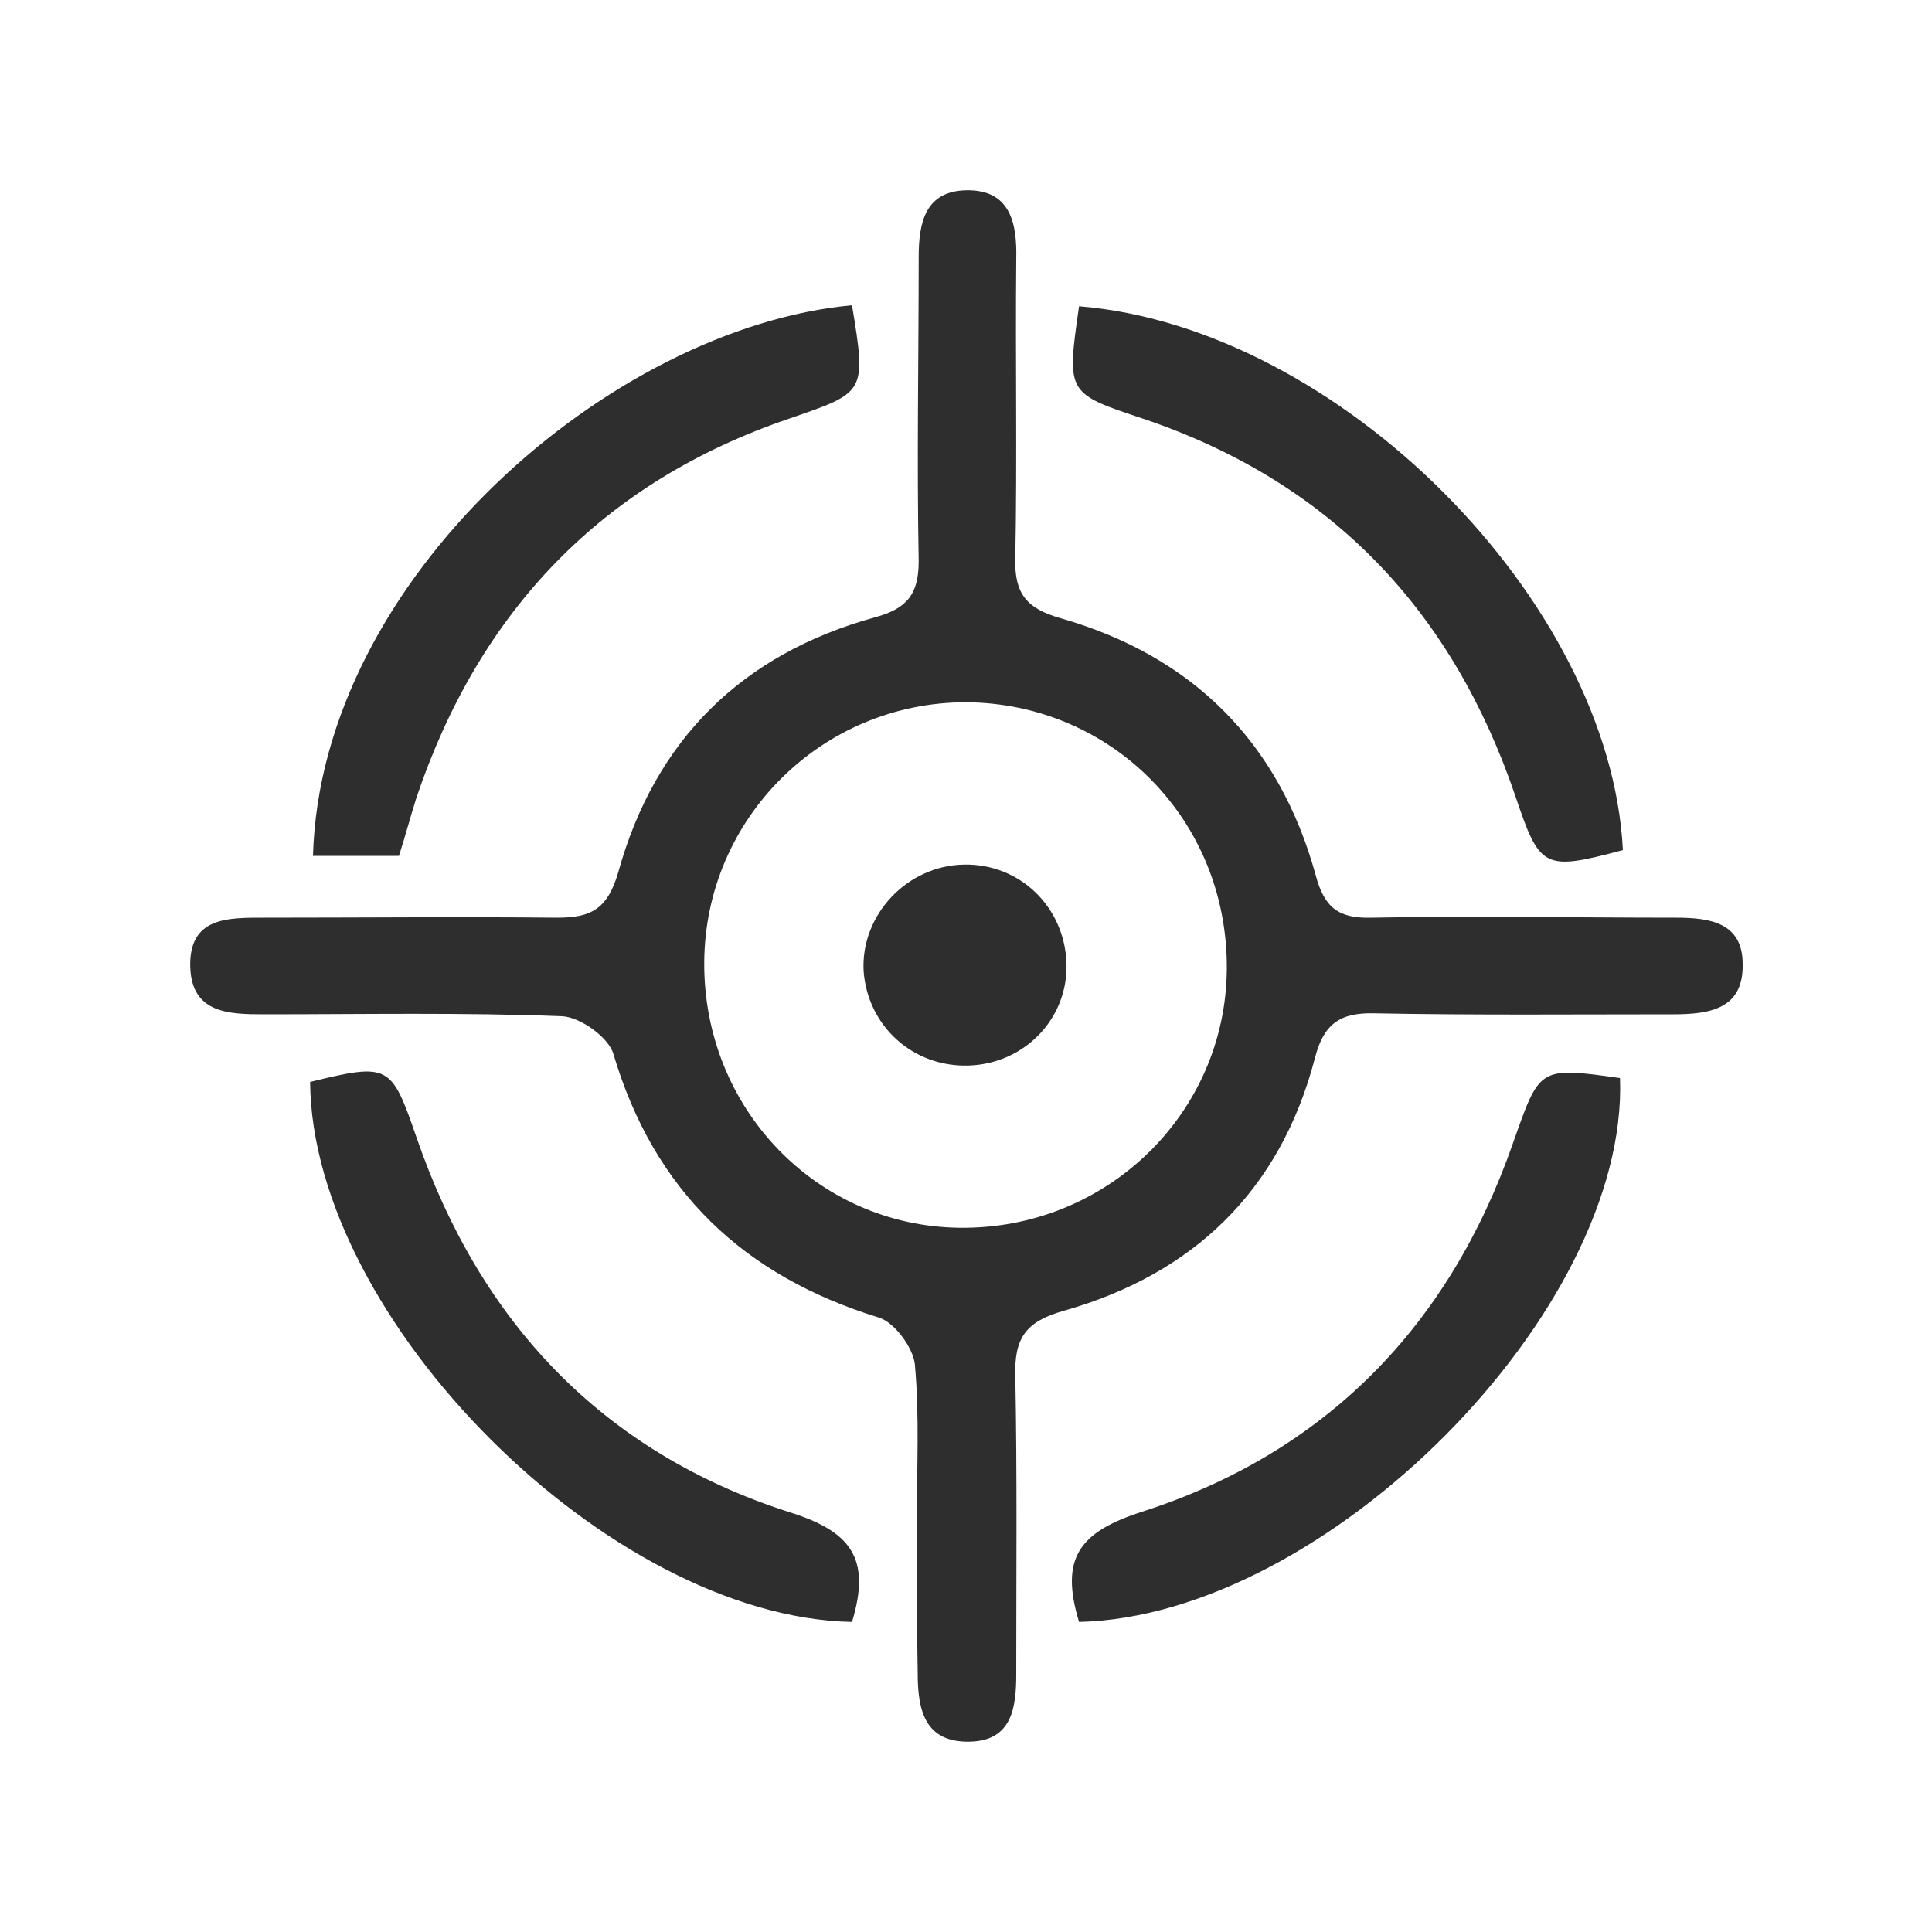 <svg xmlns="http://www.w3.org/2000/svg" xmlns:xlink="http://www.w3.org/1999/xlink" fill="none" version="1.1" width="45" height="45" viewBox="0 0 45 45"><defs><clipPath id="master_svg0_275_8639"><rect x="0" y="0" width="45" height="45" rx="0"/></clipPath></defs><g clip-path="url(#master_svg0_275_8639)"><g><path d="M21.353,35.437C21.353,34.222,21.42,32.985,21.308,31.77C21.263,31.387,20.835,30.802,20.475,30.69C17.325,29.722,15.233,27.742,14.287,24.547C14.175,24.165,13.522,23.692,13.095,23.67C10.777,23.58,8.46,23.625,6.142,23.625C5.332,23.625,4.477,23.602,4.432,22.545C4.387,21.352,5.31,21.375,6.165,21.375C8.437,21.375,10.71,21.352,12.982,21.375C13.77,21.375,14.152,21.172,14.4,20.317C15.255,17.235,17.28,15.232,20.385,14.377C21.128,14.175,21.398,13.837,21.398,13.072C21.353,10.71,21.398,8.347,21.398,5.985C21.398,5.175,21.555,4.455,22.5,4.432C23.535,4.41,23.693,5.197,23.67,6.052C23.648,8.37,23.693,10.687,23.648,13.005C23.625,13.837,23.918,14.175,24.705,14.4C27.765,15.277,29.79,17.28,30.645,20.385C30.848,21.15,31.185,21.397,31.95,21.375C34.313,21.33,36.675,21.375,39.038,21.375C39.825,21.375,40.59,21.487,40.59,22.455C40.613,23.512,39.803,23.625,38.97,23.625C36.653,23.625,34.335,23.647,32.018,23.602C31.208,23.58,30.825,23.85,30.623,24.66C29.813,27.742,27.788,29.677,24.773,30.532C23.895,30.78,23.625,31.162,23.648,32.04C23.693,34.357,23.67,36.675,23.67,38.992C23.67,39.757,23.58,40.545,22.59,40.567C21.533,40.59,21.375,39.825,21.375,38.97C21.353,37.8,21.353,36.63,21.353,35.437ZM16.403,22.41C16.38,25.807,19.013,28.552,22.343,28.597C25.763,28.642,28.553,25.942,28.575,22.567C28.598,19.102,25.898,16.38,22.5,16.357C19.148,16.357,16.425,19.057,16.403,22.41Z" fill="#2E2E2E" fill-opacity="1"/></g><g><path d="M19.845,7.11C20.183,9.158,20.16,9.135,18.405,9.743C14.018,11.228,11.16,14.243,9.698,18.585C9.563,19.013,9.45,19.44,9.293,19.935L7.29,19.935C7.47,13.455,14.243,7.628,19.845,7.11ZM25.133,7.133C31.185,7.628,37.508,13.995,37.8,19.8C35.955,20.295,35.865,20.228,35.303,18.563C33.84,14.243,31.028,11.25,26.663,9.765C24.84,9.158,24.84,9.18,25.133,7.133ZM19.845,37.778C14.175,37.665,7.268,30.735,7.223,25.2C9.068,24.75,9.113,24.795,9.698,26.483C11.183,30.803,14.04,33.818,18.36,35.213C19.823,35.663,20.295,36.293,19.845,37.778ZM25.133,37.778C24.683,36.293,25.133,35.685,26.595,35.213C30.87,33.84,33.75,30.893,35.235,26.64C35.865,24.863,35.82,24.84,37.733,25.11C37.935,30.533,30.893,37.643,25.133,37.778ZM24.84,22.433C24.885,23.715,23.873,24.773,22.568,24.818C21.263,24.863,20.205,23.895,20.115,22.613C20.048,21.308,21.128,20.16,22.455,20.138C23.76,20.115,24.795,21.128,24.84,22.433Z" fill="#2E2E2E" fill-opacity="1"/></g></g></svg>